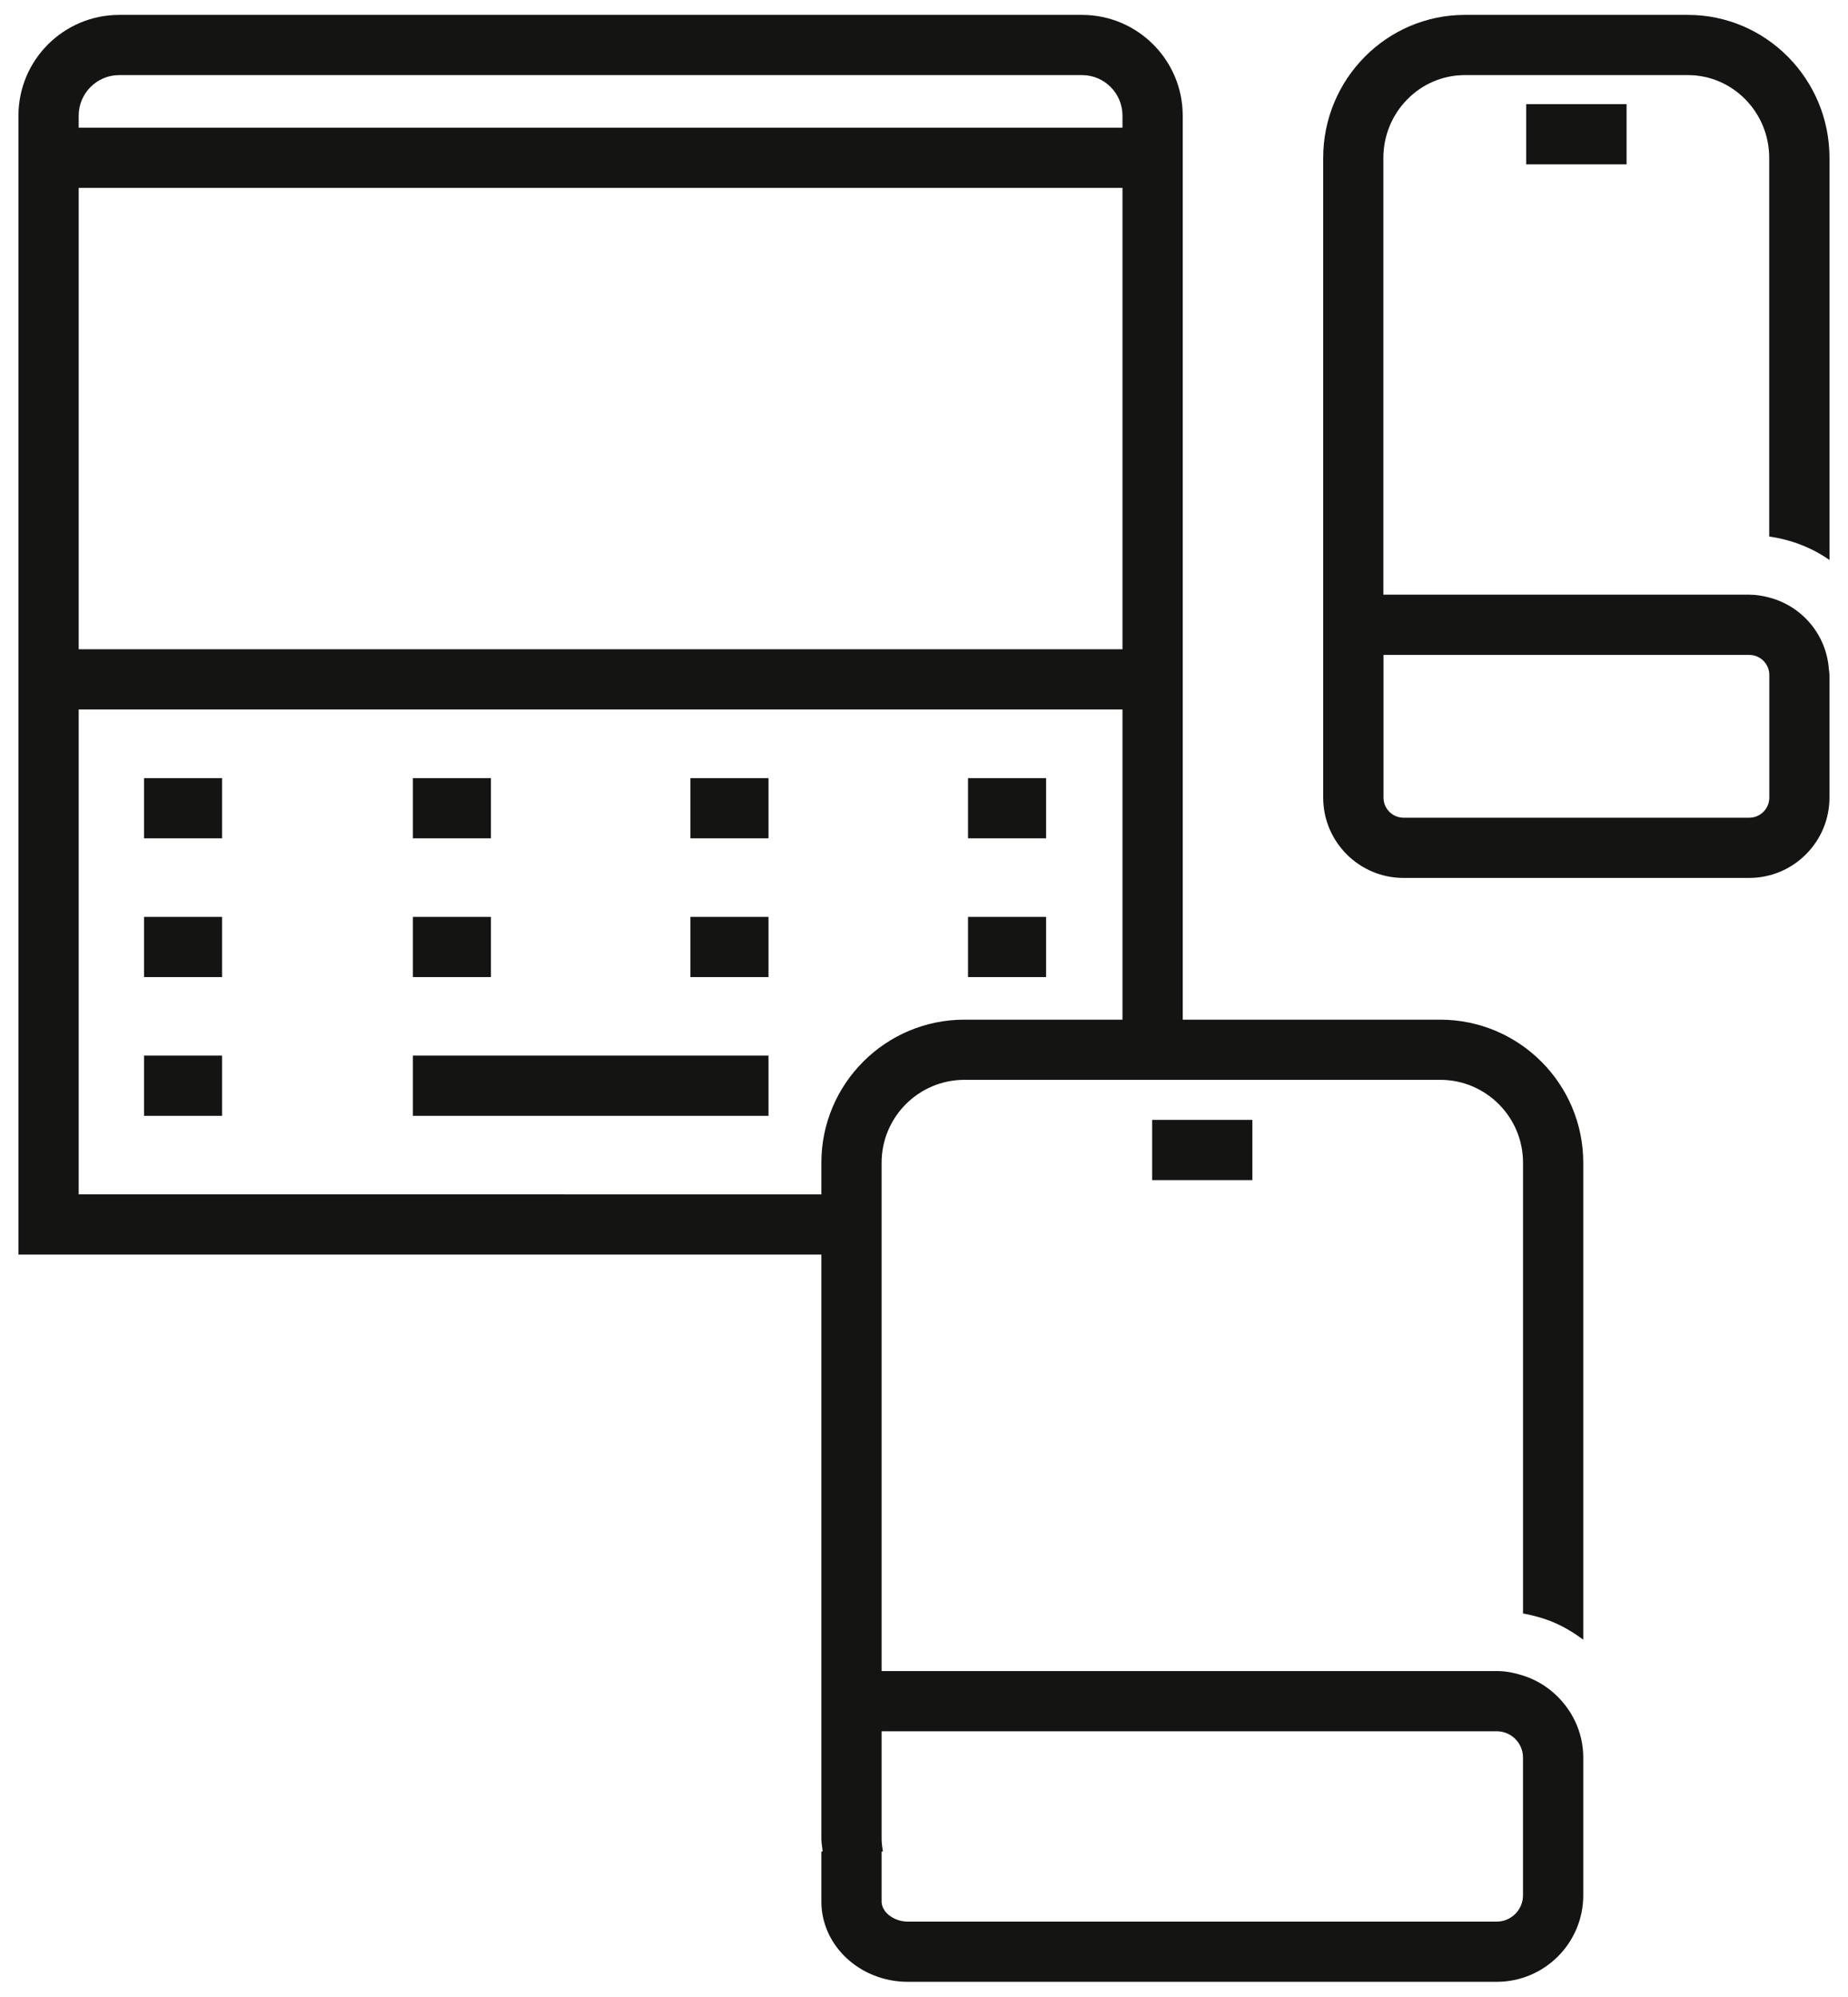 <svg width="62" height="67" viewBox="0 0 62 67" fill="none" xmlns="http://www.w3.org/2000/svg">
<path d="M61.379 18.791V5.298C61.379 2.652 59.25 0.5 56.63 0.5H52.89H49.146C46.525 0.5 44.393 2.652 44.393 5.298V22.65V23.958V26.765C44.393 28.25 45.601 29.459 47.086 29.459H58.684C60.169 29.459 61.378 28.25 61.378 26.765V22.65C61.378 22.585 61.364 22.525 61.359 22.462C61.277 21.295 60.457 20.337 59.357 20.05C59.142 19.993 58.918 19.954 58.684 19.954H46.412V17.932V5.298C46.412 3.767 47.638 2.52 49.144 2.52H52.888H56.629C58.133 2.52 59.357 3.767 59.357 5.298V18.003C60.102 18.111 60.791 18.378 61.379 18.791ZM58.687 21.976C59.058 21.976 59.36 22.277 59.36 22.65V26.765C59.36 27.136 59.058 27.438 58.687 27.438H47.089C46.717 27.438 46.416 27.136 46.416 26.765V23.958V22.65V21.976H58.687Z" fill="#141413"/>
<path d="M54.571 3.494H51.203V5.515H54.571V3.494Z" fill="#141413"/>
<path d="M7.451 26.11H4.832V28.13H7.451V26.11Z" fill="#141413"/>
<path d="M7.451 30.766H4.832V32.786H7.451V30.766Z" fill="#141413"/>
<path d="M7.451 35.421H4.832V37.442H7.451V35.421Z" fill="#141413"/>
<path d="M16.471 26.11H13.852V28.13H16.471V26.11Z" fill="#141413"/>
<path d="M16.471 30.766H13.852V32.786H16.471V30.766Z" fill="#141413"/>
<path d="M21.128 35.421H18.507H13.852V37.442H18.507H21.128H23.164H25.783V35.421H23.164H21.128Z" fill="#141413"/>
<path d="M25.783 26.11H23.164V28.13H25.783V26.11Z" fill="#141413"/>
<path d="M25.783 30.766H23.164V32.786H25.783V30.766Z" fill="#141413"/>
<path d="M35.096 26.11H32.477V28.13H35.096V26.11Z" fill="#141413"/>
<path d="M35.096 30.766H32.477V32.786H35.096V30.766Z" fill="#141413"/>
<path d="M48.319 34.215H39.68V3.88C39.68 2.015 38.164 0.5 36.301 0.5H4C2.134 0.5 0.619 2.015 0.619 3.88V42.097H27.557V61.702C27.557 61.847 27.588 61.984 27.6 62.127H27.557V63.808C27.557 65.293 28.858 66.5 30.459 66.5H32.356H48.319H50.216C51.817 66.5 53.118 65.199 53.118 63.598V61.702V58.974C53.118 58.099 52.721 57.324 52.108 56.791C51.815 56.537 51.475 56.344 51.097 56.224C50.817 56.134 50.525 56.072 50.216 56.072H31.931H29.578V42.097V40.077V39.013C29.578 37.481 30.824 36.234 32.356 36.234H32.476H35.095H37.659H39.68H48.319C49.851 36.234 51.097 37.481 51.097 39.013V54.14C51.447 54.205 51.787 54.298 52.108 54.432C52.471 54.584 52.805 54.788 53.118 55.018V39.014C53.118 36.367 50.965 34.215 48.319 34.215ZM2.64 6.304H37.659V21.786H2.64V6.304ZM2.64 3.88C2.64 3.13 3.249 2.52 4 2.52H36.301C37.051 2.52 37.659 3.13 37.659 3.88V4.283H2.64V3.88ZM2.64 40.077V23.806H37.659V34.215H32.356C29.709 34.215 27.557 36.367 27.557 39.014V40.078L2.64 40.077ZM31.931 58.093H50.215C50.701 58.093 51.096 58.488 51.096 58.974V61.702V63.598C51.096 64.084 50.7 64.48 50.215 64.48H48.318H32.356H30.459C29.989 64.48 29.578 64.165 29.578 63.808V62.127H29.621C29.599 61.987 29.578 61.847 29.578 61.702V58.093H31.931Z" fill="#141413"/>
<path d="M38.654 37.578V39.599H39.678H42.017V37.578H39.678H38.654Z" fill="#141413"/>
</svg>

